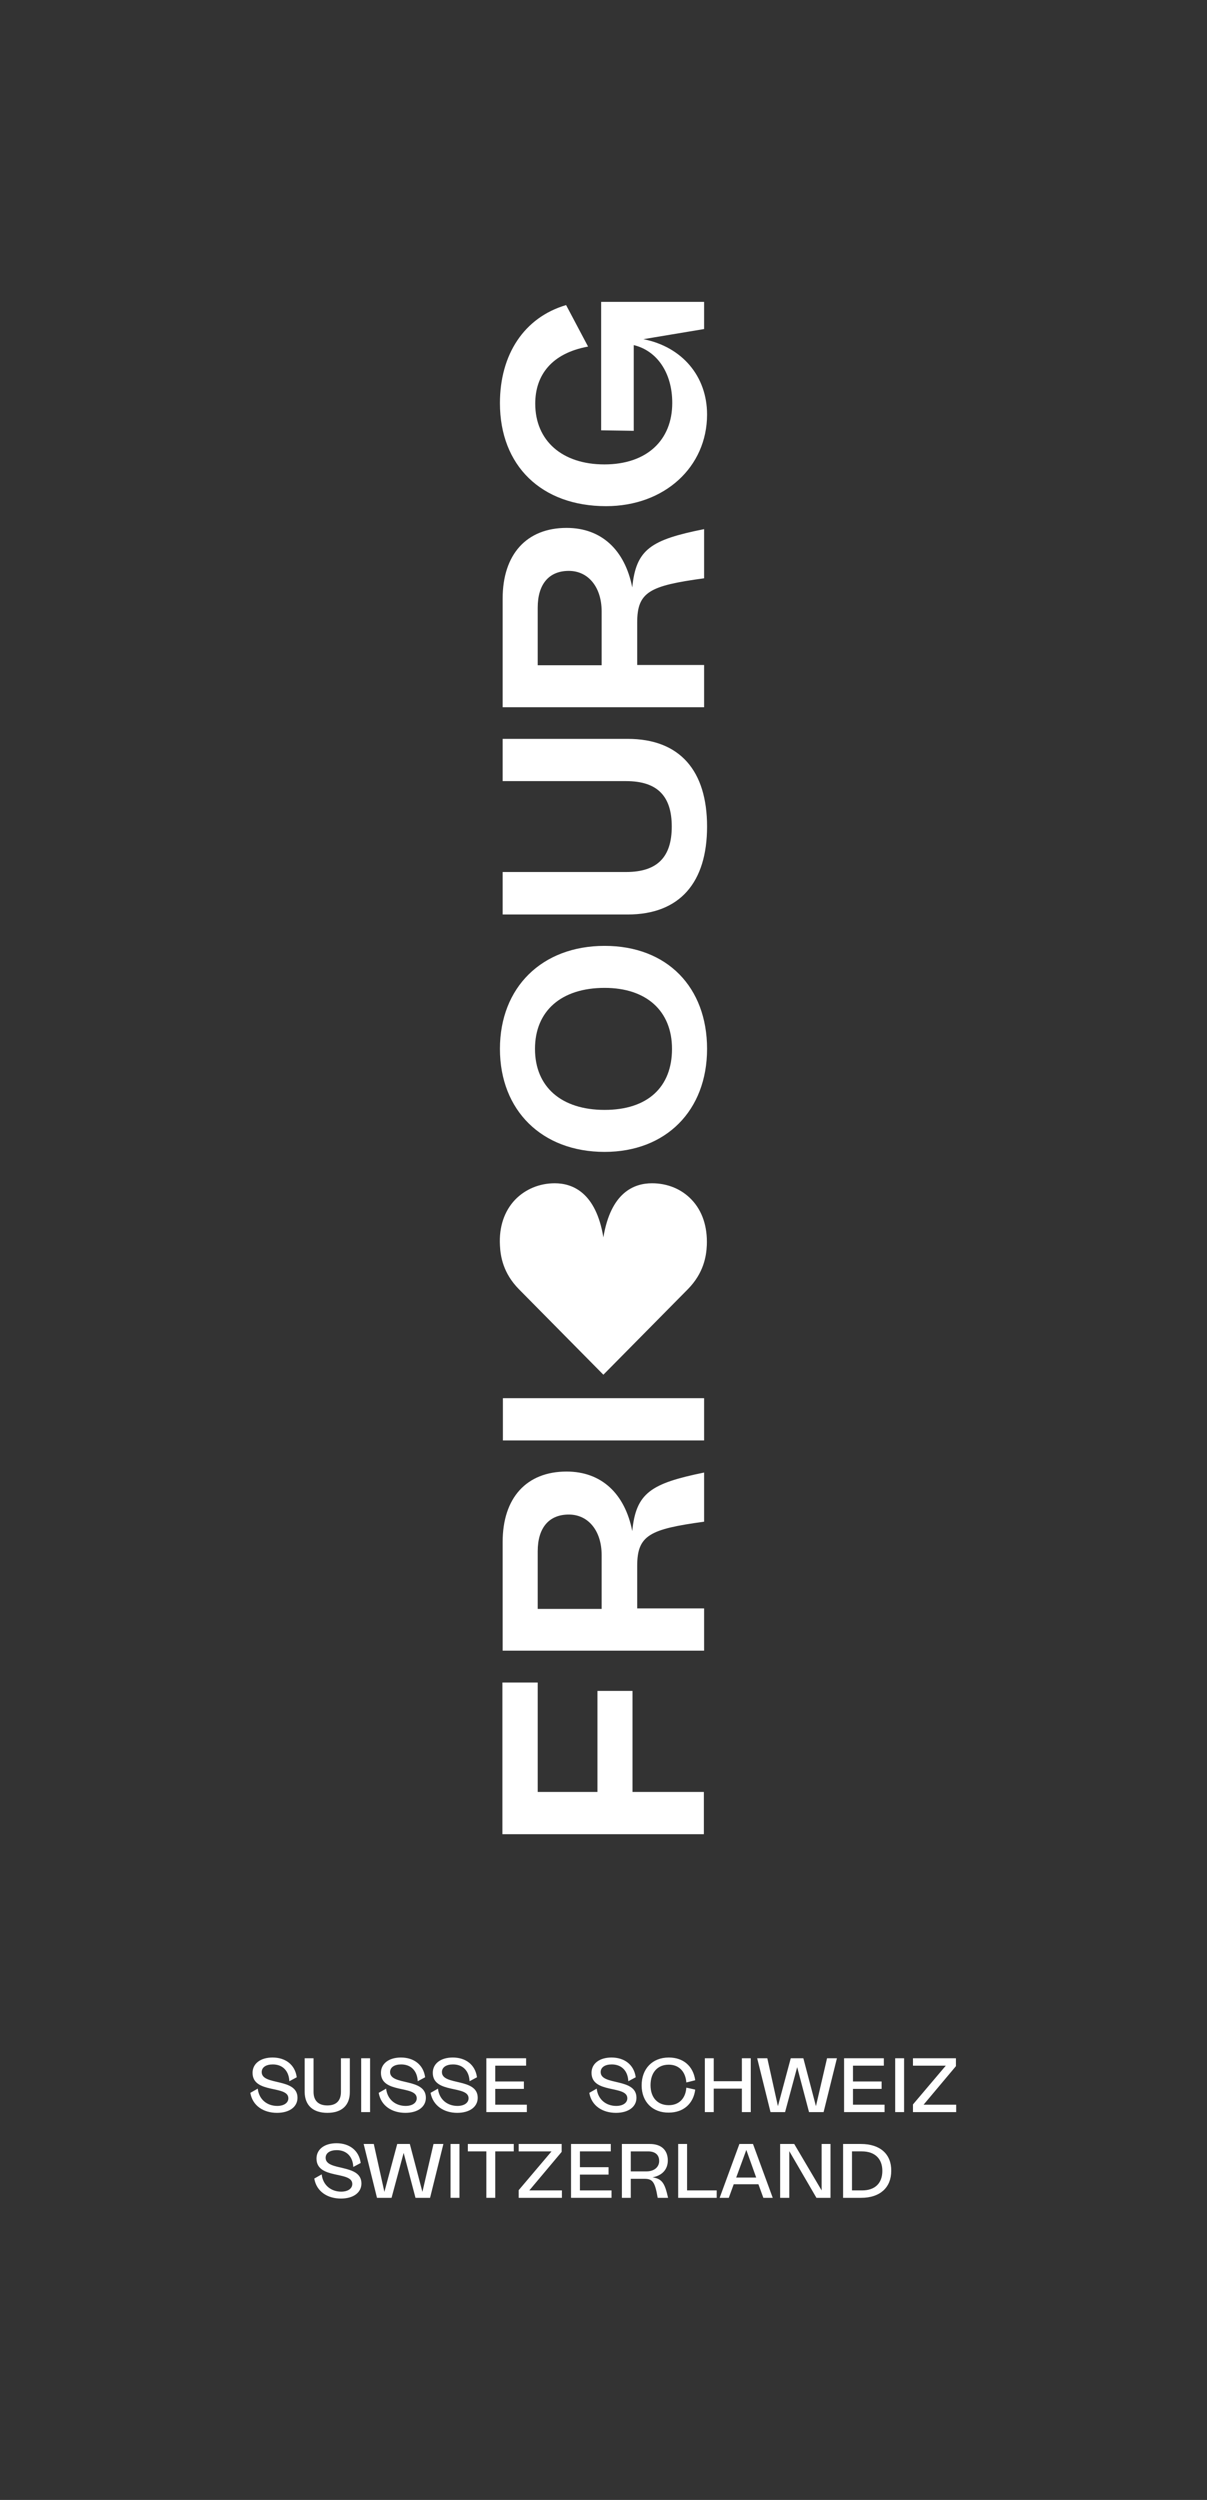 <?xml version="1.0" encoding="UTF-8"?>
<svg id="Logo" xmlns="http://www.w3.org/2000/svg" fill="#fff" viewBox="0 0 488.9 1012">
  <rect x="0" y="0" width="488.9" height="1012" fill="#333333" stroke="none"/>
  <path d="M101.4,847.2l3-1.7c.5,4.5,3.9,7,7.9,7,2.8,0,4.5-1.3,4.5-3.1,0-5.4-14.5-1.7-14.5-10.3,0-3.8,3.3-6.2,8.1-6.2,5.1,0,9.1,2.8,9.8,8l-3,1.6c-.2-4.3-2.8-6.8-6.7-6.8-2.8,0-4.5,1.2-4.5,3.1,0,5.6,14.5,2.2,14.5,10.4,0,3.7-3.3,6.1-8.3,6.1-5.4,0-9.9-2.8-10.8-8.1h0Z"/>
  <path d="M123.4,846.9v-13.7h3.6v13.6c0,3.7,2.1,5.5,5.6,5.5s5.5-1.8,5.5-5.5v-13.6h3.6v13.7c0,5.5-3.4,8.4-9.1,8.4s-9.1-2.9-9.2-8.4h0Z"/>
  <path d="M146.3,855v-21.8h3.6v21.8h-3.6Z"/>
  <path d="M153.4,847.2l3-1.7c.5,4.5,3.9,7,7.9,7,2.8,0,4.5-1.3,4.5-3.1,0-5.4-14.5-1.7-14.5-10.3,0-3.8,3.3-6.2,8.1-6.2,5.1,0,9.1,2.8,9.8,8l-3,1.6c-.2-4.3-2.8-6.8-6.7-6.8-2.8,0-4.5,1.2-4.5,3.1,0,5.6,14.5,2.2,14.5,10.4,0,3.7-3.3,6.1-8.3,6.1-5.4,0-9.9-2.8-10.8-8.1h0Z"/>
  <path d="M174.4,847.2l3-1.7c.5,4.5,3.9,7,7.9,7,2.8,0,4.5-1.3,4.5-3.1,0-5.4-14.5-1.7-14.5-10.3,0-3.8,3.3-6.2,8.1-6.2,5.1,0,9.1,2.8,9.8,8l-3,1.6c-.2-4.3-2.8-6.8-6.7-6.8-2.8,0-4.5,1.2-4.5,3.1,0,5.6,14.5,2.2,14.5,10.4,0,3.7-3.3,6.1-8.3,6.1-5.3,0-9.8-2.8-10.8-8.1h0Z"/>
  <path d="M200.6,852h12.8v3h-16.4v-21.8h16.1v3h-12.5v6.4h11.6v3h-11.6v6.4h0Z"/>
  <path d="M238.7,847.2l3-1.7c.5,4.5,3.9,7,7.9,7,2.8,0,4.5-1.3,4.5-3.1,0-5.4-14.5-1.7-14.5-10.3,0-3.8,3.3-6.2,8.1-6.2,5.1,0,9.1,2.8,9.8,8l-3,1.6c-.2-4.3-2.8-6.8-6.7-6.8-2.8,0-4.5,1.2-4.5,3.1,0,5.6,14.5,2.2,14.5,10.4,0,3.7-3.3,6.1-8.3,6.1-5.4,0-9.9-2.8-10.8-8.1h0Z"/>
  <path d="M259.9,844.2c0-6.8,4.4-11.3,11-11.3,5.9,0,9.9,3.5,10.7,9.2l-3.6.9c-.3-4.3-2.9-7.2-7.1-7.2-4.6,0-7.4,3.2-7.4,8.3s2.9,8.1,7.4,8.1c4.1,0,6.8-2.7,7.1-7.1l3.6.8c-.7,5.6-4.7,9.3-10.7,9.3-6.6.1-11-4.4-11-11h0Z"/>
  <path d="M300.5,833.2h3.6v21.8h-3.6v-9.5h-11.4v9.5h-3.6v-21.8h3.6v9.3h11.4v-9.3Z"/>
  <path d="M335,833.2h4l-5.4,21.8h-5.9l-4.8-18.2-4.9,18.2h-5.9l-5.4-21.8h4.1l4.3,19.4,5.2-19.4h5.1l5.1,19.4,4.5-19.4h0Z"/>
  <path d="M345.5,852h12.8v3h-16.4v-21.8h16.1v3h-12.5v6.4h11.6v3h-11.6v6.4h0Z"/>
  <path d="M362.6,855v-21.8h3.6v21.8h-3.6Z"/>
  <path d="M374.1,852h13.2v3h-17.5v-3.1l13.3-15.7h-13.3v-3h17.4v3.2l-13.1,15.6h0Z"/>
  <path d="M127.3,881.9l3-1.7c.5,4.5,3.9,7,7.9,7,2.8,0,4.5-1.3,4.5-3.1,0-5.4-14.5-1.7-14.5-10.3,0-3.8,3.3-6.2,8.1-6.2,5.1,0,9.1,2.8,9.8,8l-3,1.6c-.2-4.3-2.8-6.8-6.7-6.8-2.8,0-4.5,1.2-4.5,3.1,0,5.6,14.5,2.2,14.5,10.4,0,3.7-3.3,6.1-8.3,6.1-5.4,0-9.9-2.8-10.8-8.1h0Z"/>
  <path d="M175.6,867.9h4l-5.4,21.8h-5.9l-4.8-18.2-4.9,18.2h-5.9l-5.4-21.8h4.1l4.3,19.4,5.2-19.4h5.1l5.1,19.4,4.5-19.4h0Z"/>
  <path d="M182.5,889.7v-21.8h3.6v21.8h-3.6Z"/>
  <path d="M208.1,867.9v3h-7.5v18.8h-3.6v-18.8h-7.5v-3h18.6Z"/>
  <path d="M214.4,886.7h13.2v3h-17.5v-3.1l13.3-15.7h-13.3v-3h17.4v3.2l-13.1,15.6h0Z"/>
  <path d="M234.9,886.7h12.8v3h-16.4v-21.8h16.1v3h-12.5v6.4h11.6v3h-11.6v6.4h0Z"/>
  <path d="M270.6,889.7h-4.2c-1.1-6.4-2-7.7-5.4-7.7h-5.5v7.7h-3.6v-21.8h11.3c4.7,0,7.3,2.5,7.3,6.7,0,3.6-2.3,6.1-6.2,6.8,3.9.6,5,2.4,6.3,8.3h0ZM255.5,879h6.4c3,0,5.1-1.7,5.1-4.2s-1.6-3.9-4.5-3.9h-7v8.1Z"/>
  <path d="M278.3,886.7h12v3h-15.6v-21.8h3.6v18.8h0Z"/>
  <path d="M309.2,889.7l-2-5.5h-10l-2,5.5h-3.7l8-21.8h5.5l8,21.8h-3.8ZM298.2,881.5h8.1l-4-11.2-4.1,11.2h0Z"/>
  <path d="M332.8,867.9h3.6v21.8h-5.7l-11-18.9v18.9h-3.7v-21.8h5.7l11.1,18.8v-18.8h0Z"/>
  <path d="M348.7,867.9c7.9,0,12.4,4.2,12.3,10.9,0,6.7-4.5,10.9-12.2,10.9h-7.3v-21.8h7.2ZM349.2,886.7c5.3,0,8.2-3,8.2-7.9s-3-7.9-8.3-7.9h-4v15.8h4.1Z"/>
  <path d="M217.8,681.1v44.3h24.2v-40.9h14.2v40.9h28.9v17.1h-81.6v-61.4h14.3Z"/>
  <path d="M285.2,596.1v19.9c-22.1,3-27.1,5.5-27.1,17.9v17.2h27.1v17.1h-81.6v-44c0-17.9,9.7-28.5,25.9-28.5,14.1,0,23.6,8.9,26.6,24.1,1.5-15.5,7.6-19.3,29.1-23.7h0ZM243.7,651.3v-21.8c0-9.8-5.4-16.4-13.3-16.4s-12.6,5.2-12.6,14.9v23.3h25.9Z"/>
  <path d="M244.9,466.3c-25.4,0-42.4-16.8-42.4-41.7s17-41.7,42.4-41.7,41.5,16.8,41.5,41.7-16.6,41.7-41.5,41.7h0ZM244.9,399.9c-17.5,0-28.2,9.3-28.2,24.7s10.7,24.7,28.2,24.7,27.3-9.3,27.3-24.7-10.4-24.7-27.3-24.7h0Z"/>
  <path d="M254.2,370.2h-50.6v-17.2h50c12.9,0,18.5-6.3,18.5-18.4s-5.6-18.4-18.5-18.4h-50v-17.1h50.6c21.3,0,32.2,13,32.2,35.5s-10.9,35.6-32.2,35.6Z"/>
  <path d="M285.2,214.2v19.9c-22.1,3-27.1,5.5-27.1,17.9v17.2h27.1v17.1h-81.6v-44c0-17.9,9.7-28.6,25.9-28.6,14.1,0,23.6,8.9,26.6,24.1,1.5-15.5,7.6-19.3,29.1-23.6h0ZM243.7,269.3v-21.8c0-9.8-5.4-16.4-13.3-16.4s-12.6,5.2-12.6,14.9v23.3h25.9Z"/>
  <path d="M243.5,174.2v-52h41.7v11l-24.6,4.1c15.7,3.1,25.8,15,25.8,30.5,0,21.2-17.2,37.1-40.9,37.1-26.2,0-43-16.4-43-41.7,0-19.7,9.8-34.7,26.8-39.7l8.9,16.8c-14.8,2.7-21.4,11.6-21.4,23.1,0,15,10.9,24.6,28,24.6s27.5-9.7,27.5-24.9c0-12.1-6.1-21.1-15.6-23.4v34.7l-13.2-.2h0Z"/>
  <path d="M285.2,583.1h-81.5v-17.1h81.5v17.1Z"/>
  <path d="M244.4,500.9v.2-.2c-3-18.1-12.4-21.9-19.7-21.9-6.2,0-11.9,2.4-16,6.6-4.4,4.6-6.6,11-6.2,18.5.2,4.5,1.3,11.3,7.7,17.8l34.2,34.6,34.2-34.6c6.4-6.5,7.5-13.3,7.7-17.8.3-7.5-1.8-13.9-6.2-18.5-4.1-4.3-9.8-6.6-16-6.6-7.4,0-16.7,3.8-19.7,21.9h0Z"/>
</svg>